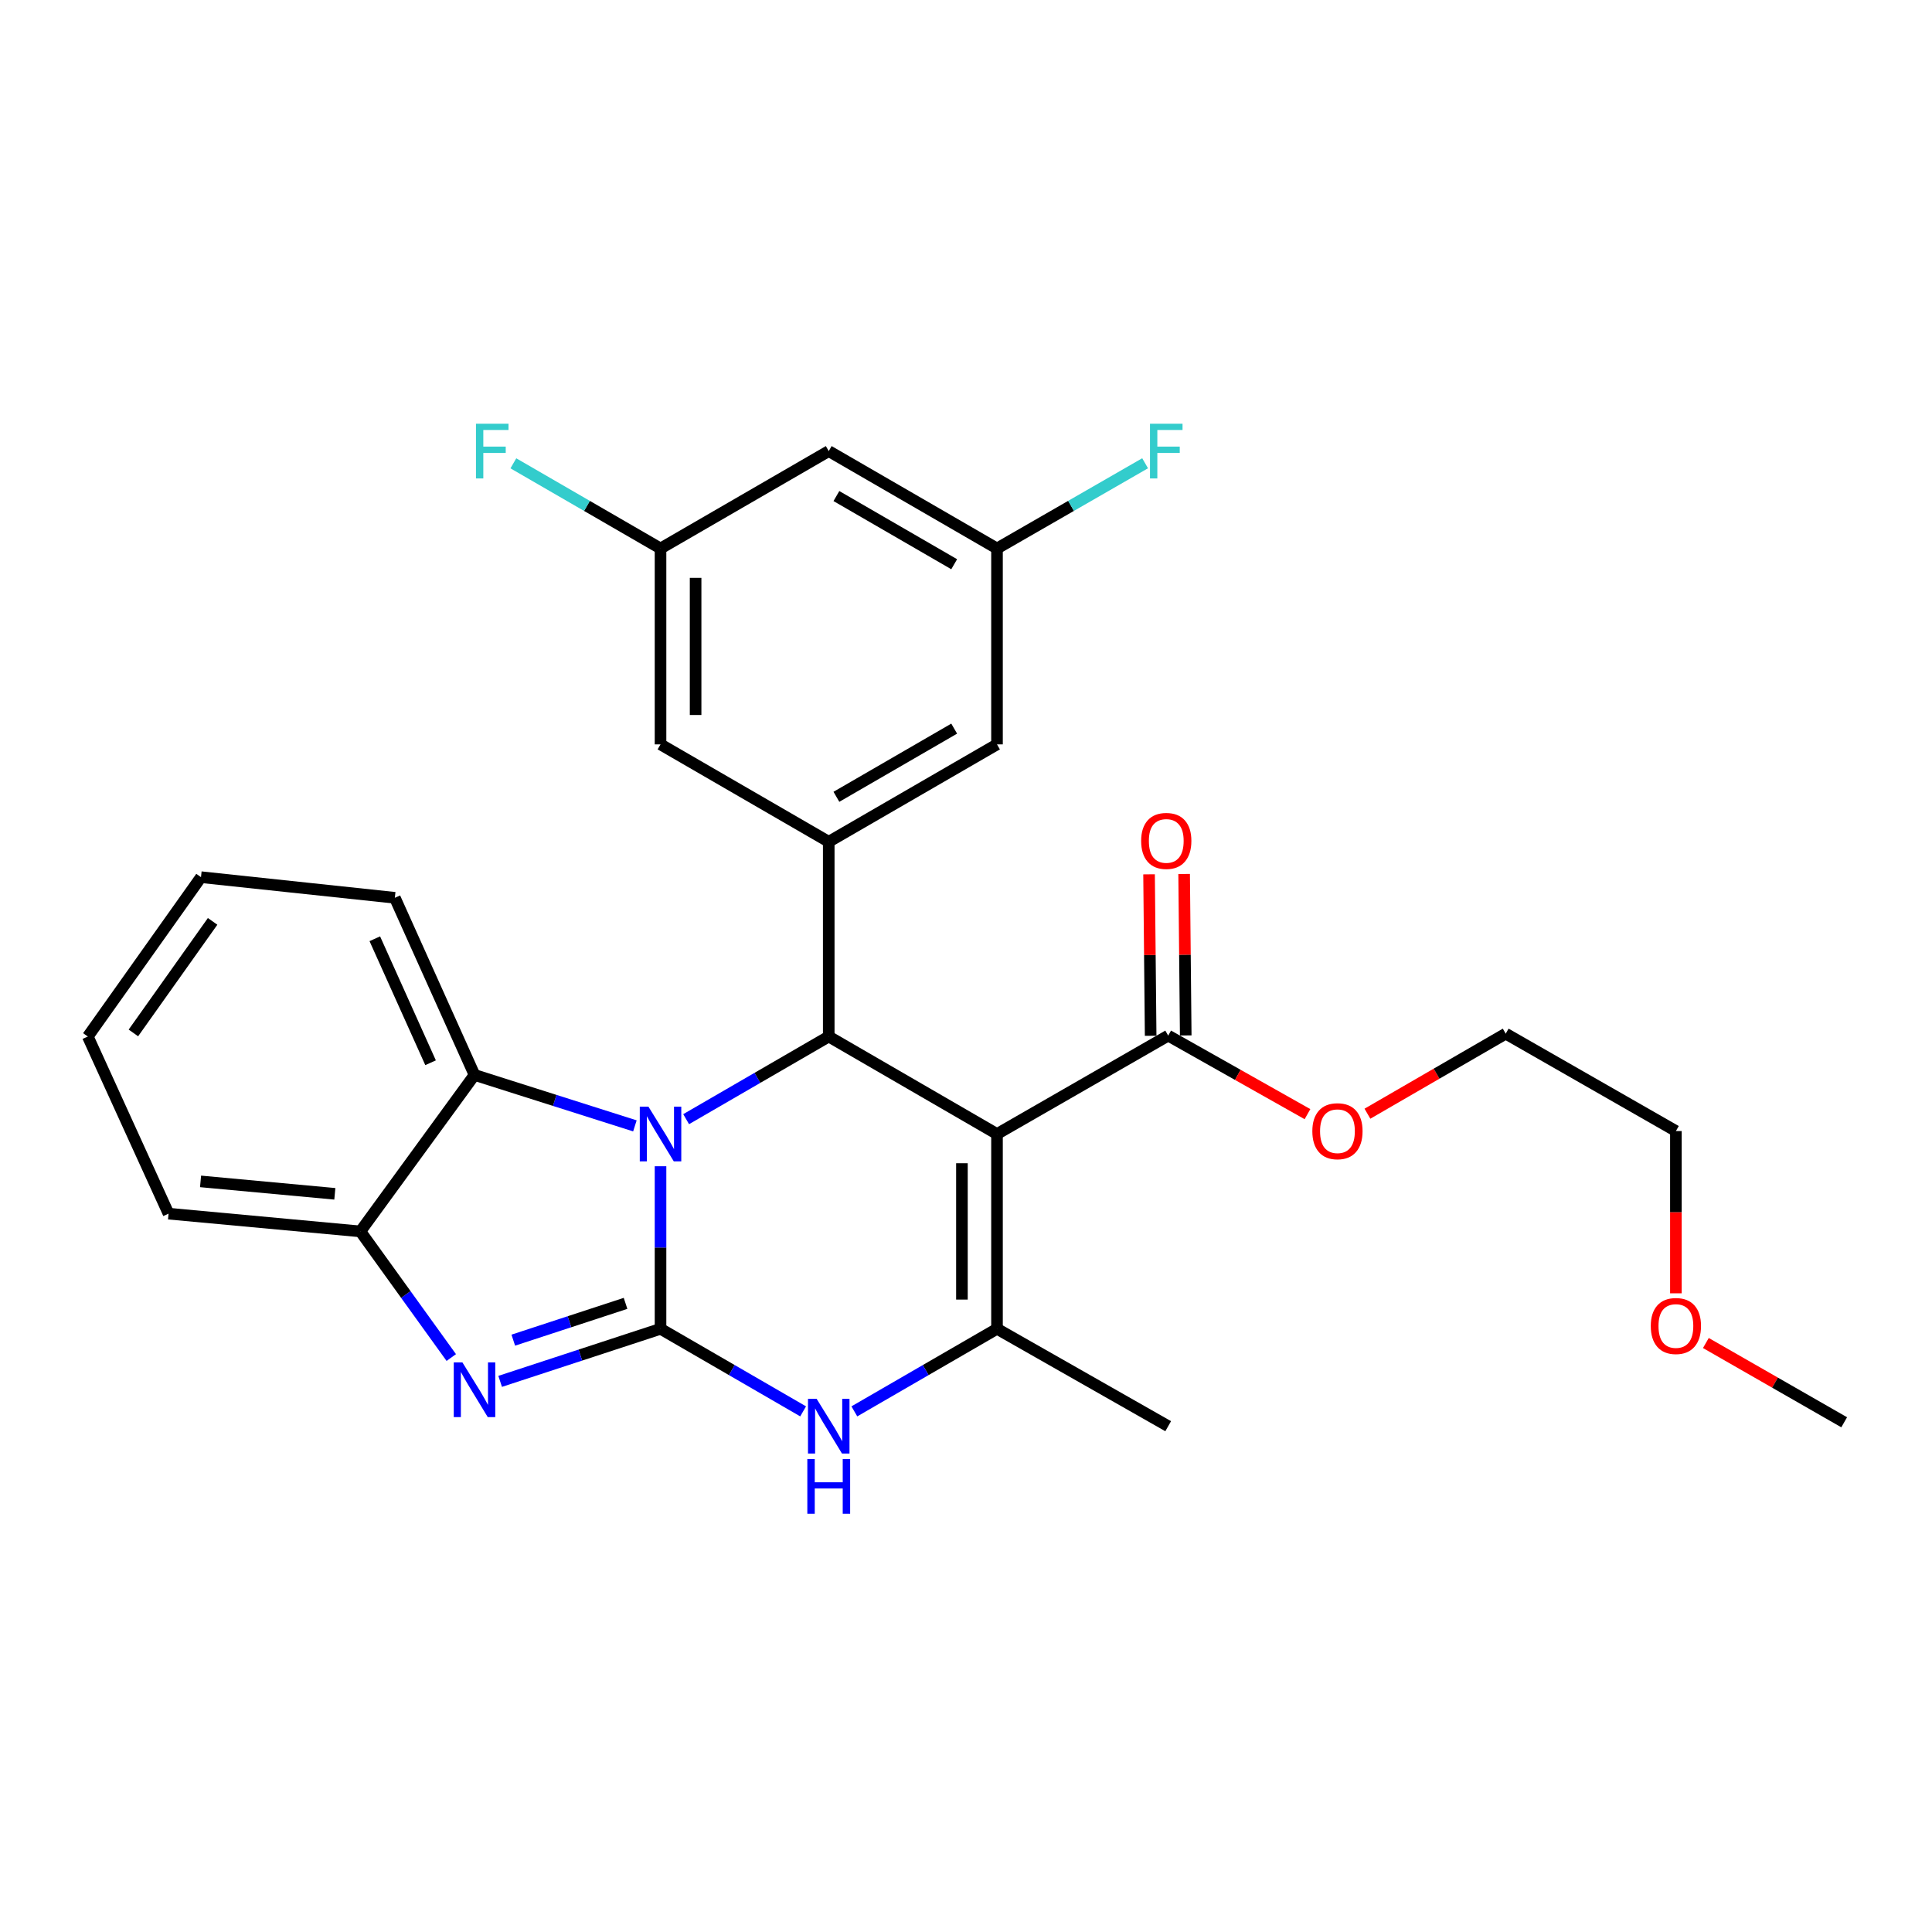 <?xml version='1.0' encoding='iso-8859-1'?>
<svg version='1.1' baseProfile='full'
              xmlns='http://www.w3.org/2000/svg'
                      xmlns:rdkit='http://www.rdkit.org/xml'
                      xmlns:xlink='http://www.w3.org/1999/xlink'
                  xml:space='preserve'
width='1000px' height='1000px' viewBox='0 0 1000 1000'>
<!-- END OF HEADER -->
<rect style='opacity:1.0;fill:#FFFFFF;stroke:none' width='1000' height='1000' x='0' y='0'> </rect>
<path class='bond-0' d='M 341.888,687.786 L 341.888,645.716' style='fill:none;fill-rule:evenodd;stroke:#000000;stroke-width:6px;stroke-linecap:butt;stroke-linejoin:miter;stroke-opacity:1' />
<path class='bond-0' d='M 341.888,645.716 L 341.888,603.645' style='fill:none;fill-rule:evenodd;stroke:#0000FF;stroke-width:6px;stroke-linecap:butt;stroke-linejoin:miter;stroke-opacity:1' />
<path class='bond-3' d='M 341.888,687.786 L 300.383,701.391' style='fill:none;fill-rule:evenodd;stroke:#000000;stroke-width:6px;stroke-linecap:butt;stroke-linejoin:miter;stroke-opacity:1' />
<path class='bond-3' d='M 300.383,701.391 L 258.879,714.995' style='fill:none;fill-rule:evenodd;stroke:#0000FF;stroke-width:6px;stroke-linecap:butt;stroke-linejoin:miter;stroke-opacity:1' />
<path class='bond-3' d='M 323.782,674.616 L 294.729,684.139' style='fill:none;fill-rule:evenodd;stroke:#000000;stroke-width:6px;stroke-linecap:butt;stroke-linejoin:miter;stroke-opacity:1' />
<path class='bond-3' d='M 294.729,684.139 L 265.675,693.662' style='fill:none;fill-rule:evenodd;stroke:#0000FF;stroke-width:6px;stroke-linecap:butt;stroke-linejoin:miter;stroke-opacity:1' />
<path class='bond-5' d='M 341.888,687.786 L 378.793,709.154' style='fill:none;fill-rule:evenodd;stroke:#000000;stroke-width:6px;stroke-linecap:butt;stroke-linejoin:miter;stroke-opacity:1' />
<path class='bond-5' d='M 378.793,709.154 L 415.698,730.522' style='fill:none;fill-rule:evenodd;stroke:#0000FF;stroke-width:6px;stroke-linecap:butt;stroke-linejoin:miter;stroke-opacity:1' />
<path class='bond-2' d='M 355.144,579.282 L 392.048,557.892' style='fill:none;fill-rule:evenodd;stroke:#0000FF;stroke-width:6px;stroke-linecap:butt;stroke-linejoin:miter;stroke-opacity:1' />
<path class='bond-2' d='M 392.048,557.892 L 428.953,536.503' style='fill:none;fill-rule:evenodd;stroke:#000000;stroke-width:6px;stroke-linecap:butt;stroke-linejoin:miter;stroke-opacity:1' />
<path class='bond-6' d='M 328.623,582.751 L 287.114,569.567' style='fill:none;fill-rule:evenodd;stroke:#0000FF;stroke-width:6px;stroke-linecap:butt;stroke-linejoin:miter;stroke-opacity:1' />
<path class='bond-6' d='M 287.114,569.567 L 245.605,556.383' style='fill:none;fill-rule:evenodd;stroke:#000000;stroke-width:6px;stroke-linecap:butt;stroke-linejoin:miter;stroke-opacity:1' />
<path class='bond-1' d='M 516.047,586.964 L 516.047,687.786' style='fill:none;fill-rule:evenodd;stroke:#000000;stroke-width:6px;stroke-linecap:butt;stroke-linejoin:miter;stroke-opacity:1' />
<path class='bond-1' d='M 497.892,602.088 L 497.892,672.663' style='fill:none;fill-rule:evenodd;stroke:#000000;stroke-width:6px;stroke-linecap:butt;stroke-linejoin:miter;stroke-opacity:1' />
<path class='bond-9' d='M 516.047,586.964 L 604.655,536.029' style='fill:none;fill-rule:evenodd;stroke:#000000;stroke-width:6px;stroke-linecap:butt;stroke-linejoin:miter;stroke-opacity:1' />
<path class='bond-29' d='M 516.047,586.964 L 428.953,536.503' style='fill:none;fill-rule:evenodd;stroke:#000000;stroke-width:6px;stroke-linecap:butt;stroke-linejoin:miter;stroke-opacity:1' />
<path class='bond-7' d='M 428.953,536.503 L 428.953,435.701' style='fill:none;fill-rule:evenodd;stroke:#000000;stroke-width:6px;stroke-linecap:butt;stroke-linejoin:miter;stroke-opacity:1' />
<path class='bond-8' d='M 233.58,702.66 L 210.055,670.018' style='fill:none;fill-rule:evenodd;stroke:#0000FF;stroke-width:6px;stroke-linecap:butt;stroke-linejoin:miter;stroke-opacity:1' />
<path class='bond-8' d='M 210.055,670.018 L 186.53,637.375' style='fill:none;fill-rule:evenodd;stroke:#000000;stroke-width:6px;stroke-linecap:butt;stroke-linejoin:miter;stroke-opacity:1' />
<path class='bond-4' d='M 516.047,687.786 L 479.128,709.155' style='fill:none;fill-rule:evenodd;stroke:#000000;stroke-width:6px;stroke-linecap:butt;stroke-linejoin:miter;stroke-opacity:1' />
<path class='bond-4' d='M 479.128,709.155 L 442.208,730.525' style='fill:none;fill-rule:evenodd;stroke:#0000FF;stroke-width:6px;stroke-linecap:butt;stroke-linejoin:miter;stroke-opacity:1' />
<path class='bond-17' d='M 516.047,687.786 L 604.655,738.197' style='fill:none;fill-rule:evenodd;stroke:#000000;stroke-width:6px;stroke-linecap:butt;stroke-linejoin:miter;stroke-opacity:1' />
<path class='bond-20' d='M 245.605,556.383 L 204.373,464.699' style='fill:none;fill-rule:evenodd;stroke:#000000;stroke-width:6px;stroke-linecap:butt;stroke-linejoin:miter;stroke-opacity:1' />
<path class='bond-20' d='M 222.863,550.077 L 194,485.898' style='fill:none;fill-rule:evenodd;stroke:#000000;stroke-width:6px;stroke-linecap:butt;stroke-linejoin:miter;stroke-opacity:1' />
<path class='bond-28' d='M 245.605,556.383 L 186.53,637.375' style='fill:none;fill-rule:evenodd;stroke:#000000;stroke-width:6px;stroke-linecap:butt;stroke-linejoin:miter;stroke-opacity:1' />
<path class='bond-10' d='M 428.953,435.701 L 516.047,385.291' style='fill:none;fill-rule:evenodd;stroke:#000000;stroke-width:6px;stroke-linecap:butt;stroke-linejoin:miter;stroke-opacity:1' />
<path class='bond-10' d='M 432.922,412.427 L 493.888,377.139' style='fill:none;fill-rule:evenodd;stroke:#000000;stroke-width:6px;stroke-linecap:butt;stroke-linejoin:miter;stroke-opacity:1' />
<path class='bond-11' d='M 428.953,435.701 L 341.888,385.291' style='fill:none;fill-rule:evenodd;stroke:#000000;stroke-width:6px;stroke-linecap:butt;stroke-linejoin:miter;stroke-opacity:1' />
<path class='bond-21' d='M 186.53,637.375 L 87.242,628.187' style='fill:none;fill-rule:evenodd;stroke:#000000;stroke-width:6px;stroke-linecap:butt;stroke-linejoin:miter;stroke-opacity:1' />
<path class='bond-21' d='M 173.31,617.919 L 103.808,611.487' style='fill:none;fill-rule:evenodd;stroke:#000000;stroke-width:6px;stroke-linecap:butt;stroke-linejoin:miter;stroke-opacity:1' />
<path class='bond-15' d='M 613.732,535.939 L 613.318,494.154' style='fill:none;fill-rule:evenodd;stroke:#000000;stroke-width:6px;stroke-linecap:butt;stroke-linejoin:miter;stroke-opacity:1' />
<path class='bond-15' d='M 613.318,494.154 L 612.904,452.368' style='fill:none;fill-rule:evenodd;stroke:#FF0000;stroke-width:6px;stroke-linecap:butt;stroke-linejoin:miter;stroke-opacity:1' />
<path class='bond-15' d='M 595.577,536.119 L 595.164,494.334' style='fill:none;fill-rule:evenodd;stroke:#000000;stroke-width:6px;stroke-linecap:butt;stroke-linejoin:miter;stroke-opacity:1' />
<path class='bond-15' d='M 595.164,494.334 L 594.75,452.548' style='fill:none;fill-rule:evenodd;stroke:#FF0000;stroke-width:6px;stroke-linecap:butt;stroke-linejoin:miter;stroke-opacity:1' />
<path class='bond-16' d='M 604.655,536.029 L 640.702,556.356' style='fill:none;fill-rule:evenodd;stroke:#000000;stroke-width:6px;stroke-linecap:butt;stroke-linejoin:miter;stroke-opacity:1' />
<path class='bond-16' d='M 640.702,556.356 L 676.749,576.683' style='fill:none;fill-rule:evenodd;stroke:#FF0000;stroke-width:6px;stroke-linecap:butt;stroke-linejoin:miter;stroke-opacity:1' />
<path class='bond-13' d='M 516.047,385.291 L 516.047,283.894' style='fill:none;fill-rule:evenodd;stroke:#000000;stroke-width:6px;stroke-linecap:butt;stroke-linejoin:miter;stroke-opacity:1' />
<path class='bond-12' d='M 341.888,385.291 L 341.888,283.894' style='fill:none;fill-rule:evenodd;stroke:#000000;stroke-width:6px;stroke-linecap:butt;stroke-linejoin:miter;stroke-opacity:1' />
<path class='bond-12' d='M 360.044,370.081 L 360.044,299.103' style='fill:none;fill-rule:evenodd;stroke:#000000;stroke-width:6px;stroke-linecap:butt;stroke-linejoin:miter;stroke-opacity:1' />
<path class='bond-14' d='M 341.888,283.894 L 428.953,233.483' style='fill:none;fill-rule:evenodd;stroke:#000000;stroke-width:6px;stroke-linecap:butt;stroke-linejoin:miter;stroke-opacity:1' />
<path class='bond-19' d='M 341.888,283.894 L 303.804,261.853' style='fill:none;fill-rule:evenodd;stroke:#000000;stroke-width:6px;stroke-linecap:butt;stroke-linejoin:miter;stroke-opacity:1' />
<path class='bond-19' d='M 303.804,261.853 L 265.72,239.812' style='fill:none;fill-rule:evenodd;stroke:#33CCCC;stroke-width:6px;stroke-linecap:butt;stroke-linejoin:miter;stroke-opacity:1' />
<path class='bond-18' d='M 516.047,283.894 L 554.378,261.838' style='fill:none;fill-rule:evenodd;stroke:#000000;stroke-width:6px;stroke-linecap:butt;stroke-linejoin:miter;stroke-opacity:1' />
<path class='bond-18' d='M 554.378,261.838 L 592.709,239.782' style='fill:none;fill-rule:evenodd;stroke:#33CCCC;stroke-width:6px;stroke-linecap:butt;stroke-linejoin:miter;stroke-opacity:1' />
<path class='bond-31' d='M 516.047,283.894 L 428.953,233.483' style='fill:none;fill-rule:evenodd;stroke:#000000;stroke-width:6px;stroke-linecap:butt;stroke-linejoin:miter;stroke-opacity:1' />
<path class='bond-31' d='M 493.888,292.045 L 432.922,256.757' style='fill:none;fill-rule:evenodd;stroke:#000000;stroke-width:6px;stroke-linecap:butt;stroke-linejoin:miter;stroke-opacity:1' />
<path class='bond-23' d='M 707.779,576.451 L 743.569,555.736' style='fill:none;fill-rule:evenodd;stroke:#FF0000;stroke-width:6px;stroke-linecap:butt;stroke-linejoin:miter;stroke-opacity:1' />
<path class='bond-23' d='M 743.569,555.736 L 779.358,535.02' style='fill:none;fill-rule:evenodd;stroke:#000000;stroke-width:6px;stroke-linecap:butt;stroke-linejoin:miter;stroke-opacity:1' />
<path class='bond-26' d='M 204.373,464.699 L 104.035,454.018' style='fill:none;fill-rule:evenodd;stroke:#000000;stroke-width:6px;stroke-linecap:butt;stroke-linejoin:miter;stroke-opacity:1' />
<path class='bond-27' d='M 87.242,628.187 L 45.455,536.503' style='fill:none;fill-rule:evenodd;stroke:#000000;stroke-width:6px;stroke-linecap:butt;stroke-linejoin:miter;stroke-opacity:1' />
<path class='bond-22' d='M 867.441,669.413 L 867.441,627.422' style='fill:none;fill-rule:evenodd;stroke:#FF0000;stroke-width:6px;stroke-linecap:butt;stroke-linejoin:miter;stroke-opacity:1' />
<path class='bond-22' d='M 867.441,627.422 L 867.441,585.431' style='fill:none;fill-rule:evenodd;stroke:#000000;stroke-width:6px;stroke-linecap:butt;stroke-linejoin:miter;stroke-opacity:1' />
<path class='bond-25' d='M 882.951,695.141 L 918.748,715.656' style='fill:none;fill-rule:evenodd;stroke:#FF0000;stroke-width:6px;stroke-linecap:butt;stroke-linejoin:miter;stroke-opacity:1' />
<path class='bond-25' d='M 918.748,715.656 L 954.545,736.17' style='fill:none;fill-rule:evenodd;stroke:#000000;stroke-width:6px;stroke-linecap:butt;stroke-linejoin:miter;stroke-opacity:1' />
<path class='bond-24' d='M 779.358,535.02 L 867.441,585.431' style='fill:none;fill-rule:evenodd;stroke:#000000;stroke-width:6px;stroke-linecap:butt;stroke-linejoin:miter;stroke-opacity:1' />
<path class='bond-30' d='M 104.035,454.018 L 45.455,536.503' style='fill:none;fill-rule:evenodd;stroke:#000000;stroke-width:6px;stroke-linecap:butt;stroke-linejoin:miter;stroke-opacity:1' />
<path class='bond-30' d='M 110.05,476.903 L 69.044,534.643' style='fill:none;fill-rule:evenodd;stroke:#000000;stroke-width:6px;stroke-linecap:butt;stroke-linejoin:miter;stroke-opacity:1' />
<path  class='atom-1' d='M 335.628 572.804
L 344.908 587.804
Q 345.828 589.284, 347.308 591.964
Q 348.788 594.644, 348.868 594.804
L 348.868 572.804
L 352.628 572.804
L 352.628 601.124
L 348.748 601.124
L 338.788 584.724
Q 337.628 582.804, 336.388 580.604
Q 335.188 578.404, 334.828 577.724
L 334.828 601.124
L 331.148 601.124
L 331.148 572.804
L 335.628 572.804
' fill='#0000FF'/>
<path  class='atom-4' d='M 239.345 705.186
L 248.625 720.186
Q 249.545 721.666, 251.025 724.346
Q 252.505 727.026, 252.585 727.186
L 252.585 705.186
L 256.345 705.186
L 256.345 733.506
L 252.465 733.506
L 242.505 717.106
Q 241.345 715.186, 240.105 712.986
Q 238.905 710.786, 238.545 710.106
L 238.545 733.506
L 234.865 733.506
L 234.865 705.186
L 239.345 705.186
' fill='#0000FF'/>
<path  class='atom-6' d='M 422.693 724.037
L 431.973 739.037
Q 432.893 740.517, 434.373 743.197
Q 435.853 745.877, 435.933 746.037
L 435.933 724.037
L 439.693 724.037
L 439.693 752.357
L 435.813 752.357
L 425.853 735.957
Q 424.693 734.037, 423.453 731.837
Q 422.253 729.637, 421.893 728.957
L 421.893 752.357
L 418.213 752.357
L 418.213 724.037
L 422.693 724.037
' fill='#0000FF'/>
<path  class='atom-6' d='M 417.873 755.189
L 421.713 755.189
L 421.713 767.229
L 436.193 767.229
L 436.193 755.189
L 440.033 755.189
L 440.033 783.509
L 436.193 783.509
L 436.193 770.429
L 421.713 770.429
L 421.713 783.509
L 417.873 783.509
L 417.873 755.189
' fill='#0000FF'/>
<path  class='atom-16' d='M 590.656 435.257
Q 590.656 428.457, 594.016 424.657
Q 597.376 420.857, 603.656 420.857
Q 609.936 420.857, 613.296 424.657
Q 616.656 428.457, 616.656 435.257
Q 616.656 442.137, 613.256 446.057
Q 609.856 449.937, 603.656 449.937
Q 597.416 449.937, 594.016 446.057
Q 590.656 442.177, 590.656 435.257
M 603.656 446.737
Q 607.976 446.737, 610.296 443.857
Q 612.656 440.937, 612.656 435.257
Q 612.656 429.697, 610.296 426.897
Q 607.976 424.057, 603.656 424.057
Q 599.336 424.057, 596.976 426.857
Q 594.656 429.657, 594.656 435.257
Q 594.656 440.977, 596.976 443.857
Q 599.336 446.737, 603.656 446.737
' fill='#FF0000'/>
<path  class='atom-17' d='M 679.263 585.511
Q 679.263 578.711, 682.623 574.911
Q 685.983 571.111, 692.263 571.111
Q 698.543 571.111, 701.903 574.911
Q 705.263 578.711, 705.263 585.511
Q 705.263 592.391, 701.863 596.311
Q 698.463 600.191, 692.263 600.191
Q 686.023 600.191, 682.623 596.311
Q 679.263 592.431, 679.263 585.511
M 692.263 596.991
Q 696.583 596.991, 698.903 594.111
Q 701.263 591.191, 701.263 585.511
Q 701.263 579.951, 698.903 577.151
Q 696.583 574.311, 692.263 574.311
Q 687.943 574.311, 685.583 577.111
Q 683.263 579.911, 683.263 585.511
Q 683.263 591.231, 685.583 594.111
Q 687.943 596.991, 692.263 596.991
' fill='#FF0000'/>
<path  class='atom-19' d='M 595.236 219.323
L 612.076 219.323
L 612.076 222.563
L 599.036 222.563
L 599.036 231.163
L 610.636 231.163
L 610.636 234.443
L 599.036 234.443
L 599.036 247.643
L 595.236 247.643
L 595.236 219.323
' fill='#33CCCC'/>
<path  class='atom-20' d='M 246.364 219.323
L 263.204 219.323
L 263.204 222.563
L 250.164 222.563
L 250.164 231.163
L 261.764 231.163
L 261.764 234.443
L 250.164 234.443
L 250.164 247.643
L 246.364 247.643
L 246.364 219.323
' fill='#33CCCC'/>
<path  class='atom-23' d='M 854.441 686.333
Q 854.441 679.533, 857.801 675.733
Q 861.161 671.933, 867.441 671.933
Q 873.721 671.933, 877.081 675.733
Q 880.441 679.533, 880.441 686.333
Q 880.441 693.213, 877.041 697.133
Q 873.641 701.013, 867.441 701.013
Q 861.201 701.013, 857.801 697.133
Q 854.441 693.253, 854.441 686.333
M 867.441 697.813
Q 871.761 697.813, 874.081 694.933
Q 876.441 692.013, 876.441 686.333
Q 876.441 680.773, 874.081 677.973
Q 871.761 675.133, 867.441 675.133
Q 863.121 675.133, 860.761 677.933
Q 858.441 680.733, 858.441 686.333
Q 858.441 692.053, 860.761 694.933
Q 863.121 697.813, 867.441 697.813
' fill='#FF0000'/>
</svg>
